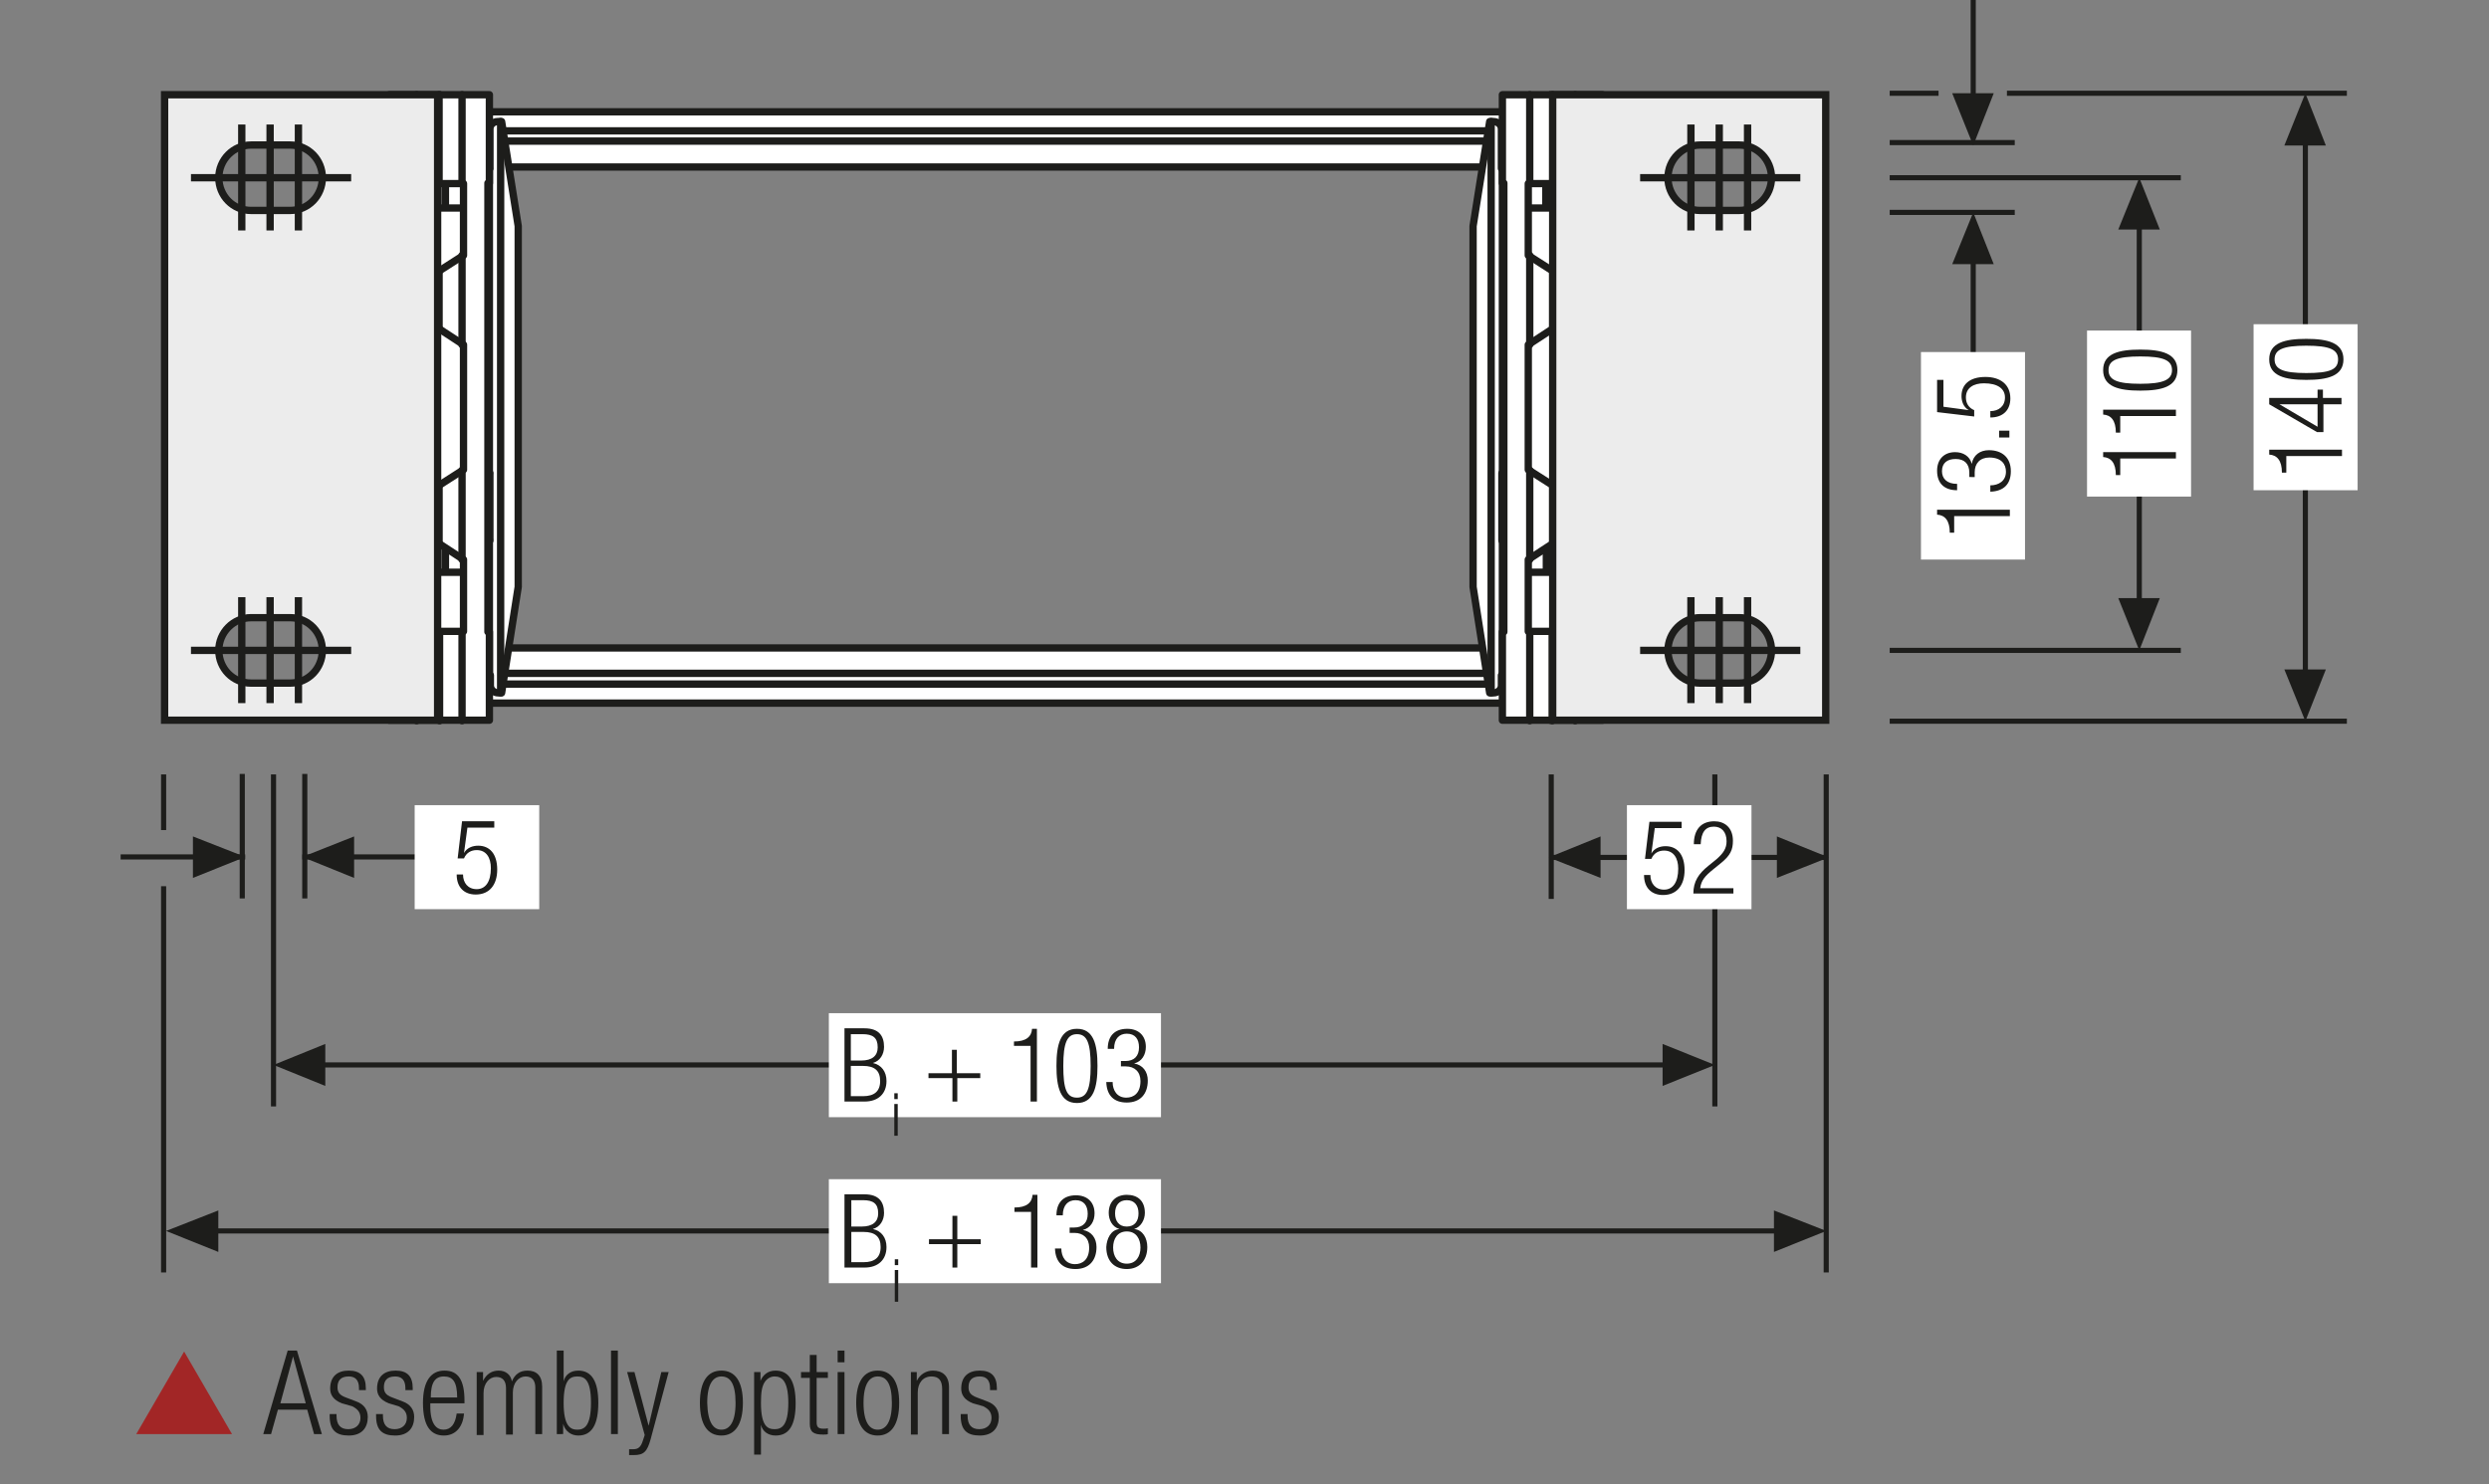 <?xml version="1.0" encoding="utf-8"?>
<svg xmlns="http://www.w3.org/2000/svg" xmlns:xlink="http://www.w3.org/1999/xlink" version="1.1" id="Ebene_1" x="0px" y="0px" width="509.6px" height="304px" viewBox="0 0 509.6 304" xml:space="preserve">
<rect x="0" y="0" width="509.6" height="304" fill="#808080" stroke="none"/>
<style type="text/css">
	.st0{fill:none;}
	.st1{fill:#FFFFFF;}
	.st2{fill:none;stroke:#1D1D1B;stroke-width:1.5;stroke-linecap:round;stroke-linejoin:round;}
	.st3{clip-path:url(#SVGID_2_);fill:#FFFFFF;}
	.st4{clip-path:url(#SVGID_2_);fill:none;stroke:#1D1D1B;stroke-width:1.5;stroke-linecap:round;stroke-linejoin:round;}
	.st5{clip-path:url(#SVGID_4_);fill:#FFFFFF;}
	.st6{clip-path:url(#SVGID_4_);fill:none;stroke:#1D1D1B;stroke-width:1.5;stroke-linecap:round;stroke-linejoin:round;}
	.st7{clip-path:url(#SVGID_6_);fill:#FFFFFF;}
	.st8{clip-path:url(#SVGID_6_);fill:none;stroke:#1D1D1B;stroke-width:1.5;stroke-linecap:round;stroke-linejoin:round;}
	.st9{clip-path:url(#SVGID_8_);fill:#FFFFFF;}
	.st10{clip-path:url(#SVGID_8_);fill:none;stroke:#1D1D1B;stroke-width:1.5;stroke-linecap:round;stroke-linejoin:round;}
	.st11{clip-path:url(#SVGID_10_);fill:#ECECEC;}
	.st12{clip-path:url(#SVGID_10_);fill:none;stroke:#1D1D1B;stroke-width:1.5;stroke-linecap:round;stroke-linejoin:round;}
	.st13{fill:none;stroke:#1D1D1B;stroke-width:1.05;}
	.st14{fill:#1D1D1B;}
	.st15{clip-path:url(#SVGID_12_);fill:#1D1D1B;}
	.st16{clip-path:url(#SVGID_14_);fill:#1D1D1B;}
	.st17{fill:none;stroke:#1D1D1B;stroke-width:1.05;stroke-dasharray:12.201,3.201,1.251,4.701;stroke-dashoffset:15;}
	.st18{fill:none;stroke:#1D1D1B;stroke-width:0.864;stroke-dasharray:11.157,2.157,0.207,2.157;stroke-dashoffset:13;}
	.st19{fill:#ECECEC;}
	.st20{fill:none;stroke:#1D1D1B;stroke-width:1.5;stroke-linecap:round;stroke-linejoin:round;stroke-miterlimit:10;}
	
		.st21{clip-path:url(#SVGID_16_);fill:none;stroke:#1D1D1B;stroke-width:1.5;stroke-linecap:round;stroke-linejoin:round;stroke-miterlimit:10;}
	.st22{fill:none;stroke:#1D1D1B;stroke-width:1.5;stroke-dasharray:10.839,1.839,0,1.839;stroke-dashoffset:12;}
	.st23{fill:none;stroke:#1D1D1B;stroke-width:1.5;stroke-dasharray:13.365,4.365,2.415,4.365;stroke-dashoffset:17;}
	.st24{fill:none;stroke:#1D1D1B;stroke-width:1.5;stroke-dasharray:11.805,2.805,0.855,4.305;stroke-dashoffset:14;}
	.st25{fill:none;stroke:#E6007E;stroke-width:1.5;}
	
		.st26{clip-path:url(#SVGID_18_);fill:none;stroke:#1D1D1B;stroke-width:1.05;stroke-dasharray:11.157,2.157,0.207,2.157;stroke-dashoffset:13;}
	.st27{fill:#2D4D96;}
	.st28{fill:none;stroke:#1D1D1B;stroke-width:1.5;}
	.st29{clip-path:url(#SVGID_20_);fill:#FFFFFF;}
	.st30{clip-path:url(#SVGID_20_);fill:none;stroke:#1D1D1B;stroke-width:1.5;stroke-linecap:round;stroke-linejoin:round;}
	.st31{clip-path:url(#SVGID_22_);fill:#FFFFFF;}
	.st32{clip-path:url(#SVGID_22_);fill:none;stroke:#1D1D1B;stroke-width:1.5;stroke-linecap:round;stroke-linejoin:round;}
	.st33{clip-path:url(#SVGID_24_);fill:#FFFFFF;}
	.st34{clip-path:url(#SVGID_24_);fill:none;stroke:#1D1D1B;stroke-width:1.5;stroke-linecap:round;stroke-linejoin:round;}
	.st35{clip-path:url(#SVGID_26_);fill:#FFFFFF;}
	.st36{clip-path:url(#SVGID_26_);fill:none;stroke:#1D1D1B;stroke-width:1.5;stroke-linecap:round;stroke-linejoin:round;}
	.st37{clip-path:url(#SVGID_28_);fill:#ECECEC;}
	.st38{clip-path:url(#SVGID_28_);fill:none;stroke:#1D1D1B;stroke-width:1.5;}
	.st39{clip-path:url(#SVGID_30_);fill:#ECECEC;}
	.st40{clip-path:url(#SVGID_30_);fill:none;stroke:#1D1D1B;stroke-width:1.5;}
	.st41{clip-path:url(#SVGID_30_);fill:none;stroke:#1D1D1B;stroke-width:0.75;}
	.st42{fill:none;stroke:#1D1D1B;stroke-width:0.75;}
	.st43{clip-path:url(#SVGID_32_);fill:#ECECEC;}
	.st44{clip-path:url(#SVGID_32_);fill:none;stroke:#1D1D1B;stroke-width:1.5;}
	.st45{clip-path:url(#SVGID_32_);fill:none;stroke:#1D1D1B;stroke-width:0.75;}
	.st46{fill:none;stroke:#1D1D1B;stroke-width:0.864;}
	.st47{fill:none;stroke:#1D1D1B;stroke-width:3;}
	.st48{clip-path:url(#SVGID_34_);fill:#1D1D1B;}
	.st49{clip-path:url(#SVGID_36_);fill:#1D1D1B;}
	.st50{clip-path:url(#SVGID_38_);fill:#1D1D1B;}
	.st51{clip-path:url(#SVGID_40_);fill:#1D1D1B;}
	.st52{clip-path:url(#SVGID_42_);fill:#1D1D1B;}
	.st53{clip-path:url(#SVGID_44_);fill:#1D1D1B;}
	.st54{clip-path:url(#SVGID_46_);fill:#1D1D1B;}
	.st55{clip-path:url(#SVGID_48_);fill:#1D1D1B;}
	.st56{clip-path:url(#SVGID_50_);fill:#1D1D1B;}
	.st57{clip-path:url(#SVGID_52_);fill:#1D1D1B;}
	.st58{clip-path:url(#SVGID_54_);fill:#1D1D1B;}
	.st59{clip-path:url(#SVGID_56_);fill:#1D1D1B;}
	.st60{clip-path:url(#SVGID_58_);fill:#1D1D1B;}
	.st61{clip-path:url(#SVGID_60_);fill:#1D1D1B;}
	.st62{clip-path:url(#SVGID_62_);fill:#1D1D1B;}
	.st63{clip-path:url(#SVGID_64_);fill:#1D1D1B;}
	.st64{clip-path:url(#SVGID_66_);fill:#1D1D1B;}
	.st65{clip-path:url(#SVGID_68_);fill:#1D1D1B;}
	.st66{clip-path:url(#SVGID_70_);fill:#ECECEC;}
	.st67{clip-path:url(#SVGID_70_);fill:none;stroke:#1D1D1B;stroke-width:1.5;stroke-linecap:round;stroke-linejoin:round;}
	.st68{clip-path:url(#SVGID_72_);fill:none;stroke:#1D1D1B;stroke-width:1.5;stroke-linecap:round;stroke-linejoin:round;}
	.st69{fill:none;stroke:#1D1D1B;stroke-width:1.5;stroke-linecap:round;stroke-linejoin:round;stroke-miterlimit:3.864;}
	.st70{fill:none;stroke:#1D1D1B;stroke-width:0.75;stroke-dasharray:13.47,4.47,2.52,4.47;stroke-dashoffset:17;}
	.st71{fill:none;stroke:#1D1D1B;stroke-width:0.75;stroke-dasharray:11.88,2.88,0.93,4.38;stroke-dashoffset:14;}
	.st72{fill:none;stroke:#1D1D1B;stroke-width:1.5;stroke-miterlimit:10;}
	.st73{clip-path:url(#SVGID_74_);fill:#1D1D1B;}
	.st74{clip-path:url(#SVGID_76_);fill:#1D1D1B;}
	.st75{clip-path:url(#SVGID_78_);fill:#1D1D1B;}
	.st76{clip-path:url(#SVGID_80_);fill:#1D1D1B;}
	.st77{clip-path:url(#SVGID_82_);fill:#1D1D1B;}
	.st78{clip-path:url(#SVGID_84_);fill:#1D1D1B;}
	.st79{clip-path:url(#SVGID_86_);fill:#1D1D1B;}
	.st80{clip-path:url(#SVGID_88_);fill:#1D1D1B;}
	.st81{clip-path:url(#SVGID_90_);fill:#1D1D1B;}
	.st82{clip-path:url(#SVGID_92_);fill:#1D1D1B;}
	.st83{clip-path:url(#SVGID_94_);fill:#1D1D1B;}
	.st84{clip-path:url(#SVGID_96_);fill:#1D1D1B;}
	.st85{clip-path:url(#SVGID_98_);fill:#FFFFFF;}
	.st86{clip-path:url(#SVGID_98_);fill:none;stroke:#1D1D1B;stroke-width:1.5;stroke-linecap:round;stroke-linejoin:round;}
	.st87{clip-path:url(#SVGID_100_);fill:#FFFFFF;}
	.st88{clip-path:url(#SVGID_100_);fill:none;stroke:#1D1D1B;stroke-width:1.5;stroke-linecap:round;stroke-linejoin:round;}
	.st89{clip-path:url(#SVGID_102_);fill:#FFFFFF;}
	.st90{clip-path:url(#SVGID_102_);fill:none;stroke:#1D1D1B;stroke-width:1.5;stroke-linecap:round;stroke-linejoin:round;}
	.st91{clip-path:url(#SVGID_104_);fill:#FFFFFF;}
	.st92{clip-path:url(#SVGID_104_);fill:none;stroke:#1D1D1B;stroke-width:1.5;stroke-linecap:round;stroke-linejoin:round;}
	.st93{clip-path:url(#SVGID_106_);fill:#ECECEC;}
	.st94{clip-path:url(#SVGID_106_);fill:none;stroke:#1D1D1B;stroke-width:1.5;}
	.st95{clip-path:url(#SVGID_108_);fill:#ECECEC;}
	.st96{clip-path:url(#SVGID_108_);fill:none;stroke:#1D1D1B;stroke-width:1.5;}
	.st97{clip-path:url(#SVGID_108_);fill:none;stroke:#1D1D1B;stroke-width:0.75;}
	.st98{clip-path:url(#SVGID_110_);fill:#ECECEC;}
	.st99{clip-path:url(#SVGID_110_);fill:none;stroke:#1D1D1B;stroke-width:1.5;}
	.st100{clip-path:url(#SVGID_110_);fill:none;stroke:#1D1D1B;stroke-width:0.75;}
	.st101{clip-path:url(#SVGID_112_);fill:#1D1D1B;}
	.st102{clip-path:url(#SVGID_114_);fill:#1D1D1B;}
	.st103{clip-path:url(#SVGID_116_);fill:#1D1D1B;}
	.st104{clip-path:url(#SVGID_118_);fill:#1D1D1B;}
	.st105{clip-path:url(#SVGID_120_);fill:#1D1D1B;}
	.st106{clip-path:url(#SVGID_122_);fill:#1D1D1B;}
	.st107{clip-path:url(#SVGID_124_);fill:#1D1D1B;}
	.st108{clip-path:url(#SVGID_126_);fill:#1D1D1B;}
	.st109{clip-path:url(#SVGID_128_);fill:#1D1D1B;}
	.st110{clip-path:url(#SVGID_130_);fill:#1D1D1B;}
	.st111{clip-path:url(#SVGID_132_);fill:#1D1D1B;}
	.st112{clip-path:url(#SVGID_134_);fill:#1D1D1B;}
	.st113{clip-path:url(#SVGID_136_);fill:#1D1D1B;}
	.st114{clip-path:url(#SVGID_138_);fill:#1D1D1B;}
	.st115{clip-path:url(#SVGID_140_);fill:#ECECEC;}
	.st116{clip-path:url(#SVGID_140_);fill:none;stroke:#1D1D1B;stroke-width:1.5;stroke-linecap:round;stroke-linejoin:round;}
	.st117{clip-path:url(#SVGID_142_);fill:none;stroke:#1D1D1B;stroke-width:1.5;stroke-linecap:round;stroke-linejoin:round;}
	.st118{clip-path:url(#SVGID_144_);fill:#1D1D1B;}
	.st119{clip-path:url(#SVGID_146_);fill:#1D1D1B;}
	.st120{clip-path:url(#SVGID_148_);fill:#1D1D1B;}
	.st121{clip-path:url(#SVGID_150_);fill:#1D1D1B;}
	.st122{clip-path:url(#SVGID_152_);fill:#1D1D1B;}
	.st123{clip-path:url(#SVGID_154_);fill:#1D1D1B;}
	.st124{clip-path:url(#SVGID_156_);fill:#1D1D1B;}
	.st125{clip-path:url(#SVGID_158_);fill:#1D1D1B;}
	.st126{clip-path:url(#SVGID_160_);fill:#1D1D1B;}
	.st127{clip-path:url(#SVGID_162_);fill:#1D1D1B;}
	.st128{clip-path:url(#SVGID_164_);fill:#1D1D1B;}
	.st129{clip-path:url(#SVGID_166_);fill:#1D1D1B;}
	.st130{clip-path:url(#SVGID_168_);fill:#1D1D1B;}
	.st131{clip-path:url(#SVGID_170_);fill:#1D1D1B;}
	.st132{clip-path:url(#SVGID_172_);fill:#1D1D1B;}
	.st133{clip-path:url(#SVGID_174_);fill:#1D1D1B;}
	.st134{clip-path:url(#SVGID_176_);fill:#1D1D1B;}
	.st135{clip-path:url(#SVGID_178_);fill:#1D1D1B;}
	.st136{clip-path:url(#SVGID_180_);fill:none;stroke:#1D1D1B;stroke-width:1.5;}
	.st137{clip-path:url(#SVGID_180_);fill:#ECECEC;}
	.st138{clip-path:url(#SVGID_182_);fill:#ECECEC;}
	.st139{clip-path:url(#SVGID_182_);fill:none;stroke:#1D1D1B;stroke-width:1.5;}
	.st140{clip-path:url(#SVGID_184_);fill:#ECECEC;}
	.st141{clip-path:url(#SVGID_184_);fill:none;stroke:#1D1D1B;stroke-width:1.5;}
	.st142{fill:none;stroke:#1D1D1B;stroke-width:1.572;stroke-linecap:round;stroke-linejoin:round;stroke-dasharray:0,4.704;}
	.st143{fill:none;stroke:#1D1D1B;stroke-width:1.572;stroke-linecap:round;stroke-linejoin:round;}
	.st144{fill:none;stroke:#9C9B9B;stroke-width:1.572;stroke-linecap:round;stroke-linejoin:round;stroke-dasharray:0,4.704;}
	.st145{fill:none;stroke:#9C9B9B;stroke-width:1.572;stroke-linecap:round;stroke-linejoin:round;}
	.st146{fill:none;stroke:#9C9B9B;stroke-width:1.5;stroke-linecap:round;stroke-linejoin:round;stroke-dasharray:0,4.497;}
	.st147{fill:none;stroke:#9C9B9B;stroke-width:1.5;stroke-linecap:round;stroke-linejoin:round;}
	.st148{fill:none;stroke:#1D1D1B;stroke-width:1.5;stroke-linecap:round;stroke-linejoin:round;stroke-dasharray:0,4.497;}
	.st149{fill:none;stroke:#1D1D1B;stroke-width:1.572;}
	.st150{fill:none;stroke:#A22626;stroke-width:6.174;}
	.st151{fill:none;stroke:#1D1D1B;stroke-width:1.572;stroke-linecap:round;stroke-linejoin:round;stroke-dasharray:0,5.166;}
	.st152{clip-path:url(#SVGID_186_);fill:none;stroke:#1D1D1B;stroke-width:1.05;}
	.st153{clip-path:url(#SVGID_188_);fill:#ECECEC;}
	.st154{clip-path:url(#SVGID_188_);fill:none;stroke:#1D1D1B;stroke-width:1.05;}
	
		.st155{clip-path:url(#SVGID_188_);fill:none;stroke:#1D1D1B;stroke-width:1.05;stroke-linejoin:round;stroke-dasharray:16.749,1.749,1.749,1.749;stroke-dashoffset:18;}
	
		.st156{clip-path:url(#SVGID_188_);fill:none;stroke:#1D1D1B;stroke-width:1.05;stroke-linejoin:round;stroke-dasharray:20.922,5.922,5.922,5.922;stroke-dashoffset:26;}
	
		.st157{clip-path:url(#SVGID_188_);fill:none;stroke:#1D1D1B;stroke-width:1.05;stroke-linejoin:round;stroke-dasharray:17.937,2.937,2.937,2.937;stroke-dashoffset:20;}
	
		.st158{clip-path:url(#SVGID_188_);fill:none;stroke:#1D1D1B;stroke-width:1.05;stroke-linejoin:round;stroke-dasharray:18.936,3.936,3.936,3.936;stroke-dashoffset:22;}
	
		.st159{clip-path:url(#SVGID_188_);fill:none;stroke:#1D1D1B;stroke-width:1.05;stroke-linejoin:round;stroke-dasharray:17.46,2.46,2.46,2.46;stroke-dashoffset:19;}
	
		.st160{clip-path:url(#SVGID_188_);fill:none;stroke:#1D1D1B;stroke-width:1.05;stroke-linejoin:round;stroke-dasharray:18.411,3.411,3.411,3.411;stroke-dashoffset:21;}
	.st161{clip-path:url(#SVGID_188_);fill:none;stroke:#1D1D1B;stroke-width:1.05;stroke-linejoin:round;}
	
		.st162{clip-path:url(#SVGID_188_);fill:none;stroke:#1D1D1B;stroke-width:1.05;stroke-linejoin:round;stroke-dasharray:18.111,3.111,3.111,3.111;stroke-dashoffset:21;}
	
		.st163{clip-path:url(#SVGID_188_);fill:none;stroke:#1D1D1B;stroke-width:1.05;stroke-linejoin:round;stroke-dasharray:20.835,5.835,5.835,5.835;stroke-dashoffset:26;}
	
		.st164{clip-path:url(#SVGID_188_);fill:none;stroke:#1D1D1B;stroke-width:1.05;stroke-linejoin:round;stroke-dasharray:20.907,5.907,5.907,5.907;stroke-dashoffset:26;}
	
		.st165{clip-path:url(#SVGID_188_);fill:none;stroke:#1D1D1B;stroke-width:1.05;stroke-linejoin:round;stroke-dasharray:18.048,3.048,3.048,3.048;stroke-dashoffset:21;}
	
		.st166{clip-path:url(#SVGID_188_);fill:none;stroke:#1D1D1B;stroke-width:1.05;stroke-linejoin:round;stroke-dasharray:19.461,4.461,4.461,4.461;stroke-dashoffset:23;}
	
		.st167{clip-path:url(#SVGID_188_);fill:none;stroke:#1D1D1B;stroke-width:1.05;stroke-linejoin:round;stroke-dasharray:17.259,2.259,2.259,2.259;stroke-dashoffset:19;}
	.st168{fill:none;stroke:#1D1D1B;stroke-width:1.05;stroke-linejoin:round;}
	.st169{clip-path:url(#SVGID_190_);}
	.st170{clip-path:url(#SVGID_192_);fill:none;stroke:#1D1D1B;stroke-width:1.05;stroke-dasharray:4.266,4.266;}
	.st171{clip-path:url(#SVGID_192_);fill:none;stroke:#1D1D1B;stroke-width:1.05;}
	.st172{clip-path:url(#SVGID_192_);fill:#ECECEC;}
	.st173{clip-path:url(#SVGID_194_);fill:none;stroke:#1D1D1B;stroke-width:1.05;}
	
		.st174{clip-path:url(#SVGID_196_);fill:none;stroke:#1D1D1B;stroke-width:1.05;stroke-linejoin:round;stroke-dasharray:17.712,2.712,2.712,2.712;stroke-dashoffset:20;}
	
		.st175{clip-path:url(#SVGID_196_);fill:none;stroke:#1D1D1B;stroke-width:1.05;stroke-linejoin:round;stroke-dasharray:20.835,5.835,5.835,5.835;stroke-dashoffset:26;}
	
		.st176{clip-path:url(#SVGID_196_);fill:none;stroke:#1D1D1B;stroke-width:1.05;stroke-linejoin:round;stroke-dasharray:20.907,5.907,5.907,5.907;stroke-dashoffset:26;}
	
		.st177{clip-path:url(#SVGID_196_);fill:none;stroke:#1D1D1B;stroke-width:1.05;stroke-linejoin:round;stroke-dasharray:17.427,2.427,2.427,2.427;stroke-dashoffset:19;}
	.st178{clip-path:url(#SVGID_196_);fill:none;stroke:#1D1D1B;stroke-width:1.05;stroke-linejoin:round;}
	
		.st179{clip-path:url(#SVGID_196_);fill:none;stroke:#1D1D1B;stroke-width:1.05;stroke-linejoin:round;stroke-dasharray:19.893,4.893,4.893,4.893;stroke-dashoffset:24;}
	
		.st180{clip-path:url(#SVGID_196_);fill:none;stroke:#1D1D1B;stroke-width:1.05;stroke-linejoin:round;stroke-dasharray:18.048,3.048,3.048,3.048;stroke-dashoffset:21;}
	.st181{clip-path:url(#SVGID_198_);}
	.st182{clip-path:url(#SVGID_200_);fill:none;stroke:#1D1D1B;stroke-width:1.5;stroke-linecap:round;stroke-linejoin:round;}
	.st183{clip-path:url(#SVGID_202_);fill:#FFFFFF;}
	.st184{clip-path:url(#SVGID_202_);fill:none;stroke:#1D1D1B;stroke-width:1.5;stroke-linecap:round;stroke-linejoin:round;}
	.st185{clip-path:url(#SVGID_204_);fill:#FFFFFF;}
	.st186{clip-path:url(#SVGID_204_);fill:none;stroke:#1D1D1B;stroke-width:1.5;stroke-linecap:round;stroke-linejoin:round;}
	.st187{clip-path:url(#SVGID_206_);fill:#FFFFFF;}
	.st188{clip-path:url(#SVGID_206_);fill:none;stroke:#1D1D1B;stroke-width:1.5;stroke-linecap:round;stroke-linejoin:round;}
	.st189{clip-path:url(#SVGID_208_);fill:#FFFFFF;}
	.st190{clip-path:url(#SVGID_208_);fill:none;stroke:#1D1D1B;stroke-width:1.5;stroke-linecap:round;stroke-linejoin:round;}
	.st191{clip-path:url(#SVGID_210_);fill:#ECECEC;}
	.st192{clip-path:url(#SVGID_210_);fill:none;stroke:#1D1D1B;stroke-width:1.5;stroke-linecap:round;stroke-linejoin:round;}
	.st193{clip-path:url(#SVGID_212_);fill:#ECECEC;}
	.st194{clip-path:url(#SVGID_212_);fill:none;stroke:#1D1D1B;stroke-width:1.5;stroke-linecap:round;stroke-linejoin:round;}
	.st195{fill:none;stroke:#1D1D1B;stroke-width:1.05;stroke-dasharray:12.105,3.105,1.155,3.105;stroke-dashoffset:15;}
	.st196{fill:none;stroke:#1D1D1B;stroke-width:1.05;stroke-dasharray:11.424,2.424,0.474,2.424;stroke-dashoffset:13;}
	.st197{fill:#A22626;}
	.st198{clip-path:url(#SVGID_214_);fill:#FFFFFF;}
	.st199{clip-path:url(#SVGID_214_);fill:none;stroke:#1D1D1B;stroke-width:1.5;stroke-miterlimit:10;}
	.st200{clip-path:url(#SVGID_216_);fill:#FFFFFF;}
	.st201{clip-path:url(#SVGID_216_);fill:none;stroke:#1D1D1B;stroke-width:1.5;stroke-miterlimit:10;}
	.st202{clip-path:url(#SVGID_218_);fill:#FFFFFF;}
	.st203{clip-path:url(#SVGID_218_);fill:none;stroke:#1D1D1B;stroke-width:1.5;stroke-miterlimit:10;}
	.st204{clip-path:url(#SVGID_220_);fill:#FFFFFF;}
	.st205{clip-path:url(#SVGID_220_);fill:none;stroke:#1D1D1B;stroke-width:1.5;stroke-miterlimit:10;}
	.st206{clip-path:url(#SVGID_222_);fill:#FFFFFF;}
	.st207{clip-path:url(#SVGID_222_);fill:none;stroke:#1D1D1B;stroke-width:1.5;stroke-miterlimit:10;}
	
		.st208{clip-path:url(#SVGID_222_);fill:none;stroke:#1D1D1B;stroke-width:1.05;stroke-dasharray:12.567,3.567,1.617,3.567;stroke-dashoffset:16;}
	.st209{fill:none;stroke:#1D1D1B;stroke-width:1.05;stroke-dasharray:12.567,3.567,1.617,3.567;stroke-dashoffset:16;}
	
		.st210{clip-path:url(#SVGID_224_);fill:none;stroke:#1D1D1B;stroke-width:1.5;stroke-linecap:round;stroke-linejoin:round;stroke-dasharray:0,4.5;}
	.st211{clip-path:url(#SVGID_224_);fill:none;stroke:#1D1D1B;stroke-width:1.5;stroke-linecap:round;stroke-linejoin:round;}
	.st212{clip-path:url(#SVGID_226_);fill:#FFFFFF;}
	.st213{clip-path:url(#SVGID_226_);fill:none;stroke:#1D1D1B;stroke-width:1.5;stroke-miterlimit:10;}
	.st214{fill:none;stroke:#1D1D1B;stroke-width:1.5;stroke-miterlimit:10;stroke-dasharray:8.823,4.323;}
	.st215{fill:none;stroke:#1D1D1B;stroke-width:1.5;stroke-miterlimit:10;stroke-dasharray:8.658,4.158;}
	.st216{fill:none;stroke:#1D1D1B;stroke-width:1.5;stroke-miterlimit:10;stroke-dasharray:9.171,4.671;}
	.st217{fill:none;stroke:#1D1D1B;stroke-width:1.5;stroke-miterlimit:10;stroke-dasharray:8.628,4.128;}
	.st218{fill:none;stroke:#1D1D1B;stroke-width:1.5;stroke-miterlimit:10;stroke-dasharray:8.907,4.407;}
	.st219{fill:#CD8E80;}
	.st220{clip-path:url(#SVGID_228_);fill:#FFFFFF;}
	.st221{clip-path:url(#SVGID_228_);fill:none;stroke:#1D1D1B;stroke-width:1.5;stroke-miterlimit:10;}
	.st222{clip-path:url(#SVGID_228_);fill:none;stroke:#1D1D1B;stroke-width:1.5;stroke-linecap:round;stroke-linejoin:round;}
	.st223{fill:none;stroke:#1D1D1B;stroke-width:1.5;stroke-dasharray:8.979,3.228,8.979,3.228;stroke-dashoffset:12;}
	.st224{fill:none;stroke:#1D1D1B;stroke-width:1.05;stroke-dasharray:8.808,4.491,1.617,4.491;stroke-dashoffset:13;}
	.st225{fill:none;stroke:#1D1D1B;stroke-width:1.05;stroke-dasharray:8.829,4.515,1.638,4.515;stroke-dashoffset:13;}
	.st226{fill:none;stroke:#1D1D1B;stroke-width:1.05;stroke-dasharray:8.748,4.434,1.557,4.434;stroke-dashoffset:13;}
	.st227{fill:none;stroke:#1D1D1B;stroke-width:1.5;stroke-dasharray:8.337,4.023,1.146,4.023;stroke-dashoffset:12;}
	.st228{fill:none;stroke:#1D1D1B;stroke-width:1.5;stroke-dasharray:8.292,3.978,1.101,3.978;stroke-dashoffset:12;}
	.st229{fill:none;stroke:#1D1D1B;stroke-width:1.5;stroke-dasharray:6.051,1.737,0,1.737;stroke-dashoffset:7;}
	.st230{clip-path:url(#SVGID_230_);fill:none;stroke:#1D1D1B;stroke-width:1.05;}
	
		.st231{clip-path:url(#SVGID_232_);fill:none;stroke:#1D1D1B;stroke-width:1.05;stroke-dasharray:12.372,3.372,1.422,4.872;stroke-dashoffset:15;}
	.st232{fill:none;stroke:#A22626;stroke-width:1.05;}
	.st233{clip-path:url(#SVGID_234_);fill:#1D1D1B;}
	.st234{clip-path:url(#SVGID_236_);fill:#FFFFFF;}
	.st235{clip-path:url(#SVGID_236_);fill:none;stroke:#1D1D1B;stroke-width:1.5;stroke-miterlimit:10;}
	.st236{clip-path:url(#SVGID_236_);fill:none;stroke:#1D1D1B;stroke-width:1.5;}
	.st237{clip-path:url(#SVGID_238_);fill:#FFFFFF;}
	.st238{clip-path:url(#SVGID_238_);fill:none;stroke:#1D1D1B;stroke-width:1.5;stroke-miterlimit:10;}
	.st239{clip-path:url(#SVGID_238_);fill:none;stroke:#1D1D1B;stroke-width:1.5;}
	
		.st240{clip-path:url(#SVGID_240_);fill:none;stroke:#1D1D1B;stroke-width:1.5;stroke-dasharray:8.157,2.931,8.157,2.931;stroke-dashoffset:11;}
	
		.st241{clip-path:url(#SVGID_240_);fill:none;stroke:#1D1D1B;stroke-width:1.5;stroke-dasharray:7.59,2.364,7.59,2.364;stroke-dashoffset:9;}
	.st242{clip-path:url(#SVGID_240_);fill:none;stroke:#1D1D1B;stroke-width:1.5;}
	
		.st243{clip-path:url(#SVGID_240_);fill:none;stroke:#1D1D1B;stroke-width:1.5;stroke-dasharray:5.82,0.594,5.82,0.594;stroke-dashoffset:6;}
	.st244{clip-path:url(#SVGID_242_);fill:#FFFFFF;}
	.st245{clip-path:url(#SVGID_242_);fill:none;stroke:#1D1D1B;stroke-width:1.5;stroke-miterlimit:10;}
	.st246{clip-path:url(#SVGID_242_);fill:none;stroke:#1D1D1B;stroke-width:1.5;}
	.st247{clip-path:url(#SVGID_244_);fill:#FFFFFF;}
	.st248{clip-path:url(#SVGID_244_);fill:none;stroke:#1D1D1B;stroke-width:1.5;stroke-miterlimit:10;}
	.st249{clip-path:url(#SVGID_244_);fill:none;stroke:#1D1D1B;stroke-width:1.5;}
	
		.st250{clip-path:url(#SVGID_246_);fill:none;stroke:#1D1D1B;stroke-width:1.5;stroke-dasharray:8.271,3.045,8.271,3.045;stroke-dashoffset:11;}
	
		.st251{clip-path:url(#SVGID_246_);fill:none;stroke:#1D1D1B;stroke-width:1.5;stroke-dasharray:7.59,2.364,7.59,2.364;stroke-dashoffset:9;}
	.st252{clip-path:url(#SVGID_246_);fill:none;stroke:#1D1D1B;stroke-width:1.5;}
	
		.st253{clip-path:url(#SVGID_246_);fill:none;stroke:#1D1D1B;stroke-width:1.5;stroke-dasharray:5.853,0.627,5.853,0.627;stroke-dashoffset:6;}
	.st254{fill:none;stroke:#1D1D1B;stroke-width:1.5;stroke-dasharray:11.949,2.949,0.999,4.449;stroke-dashoffset:14;}
	.st255{clip-path:url(#SVGID_248_);fill:#FFFFFF;}
	.st256{clip-path:url(#SVGID_248_);fill:none;stroke:#1D1D1B;stroke-width:1.5;stroke-linecap:round;stroke-linejoin:round;}
	.st257{clip-path:url(#SVGID_250_);fill:#FFFFFF;}
	.st258{clip-path:url(#SVGID_250_);fill:none;stroke:#1D1D1B;stroke-width:1.5;stroke-linecap:round;stroke-linejoin:round;}
	.st259{clip-path:url(#SVGID_252_);fill:#FFFFFF;}
	.st260{clip-path:url(#SVGID_252_);fill:none;stroke:#1D1D1B;stroke-width:1.5;stroke-linecap:round;stroke-linejoin:round;}
	.st261{clip-path:url(#SVGID_254_);fill:#FFFFFF;}
	.st262{clip-path:url(#SVGID_254_);fill:none;stroke:#1D1D1B;stroke-width:1.5;stroke-linecap:round;stroke-linejoin:round;}
	.st263{fill:none;stroke:#1D1D1B;stroke-width:1.5;stroke-linejoin:round;stroke-miterlimit:10;}
	.st264{clip-path:url(#SVGID_256_);fill:#FFFFFF;}
	.st265{clip-path:url(#SVGID_256_);fill:none;stroke:#1D1D1B;stroke-width:1.5;stroke-linecap:round;stroke-linejoin:round;}
	.st266{clip-path:url(#SVGID_258_);fill:#FFFFFF;}
	.st267{clip-path:url(#SVGID_258_);fill:none;stroke:#1D1D1B;stroke-width:1.5;stroke-linecap:round;stroke-linejoin:round;}
	.st268{clip-path:url(#SVGID_260_);fill:#FFFFFF;}
	.st269{clip-path:url(#SVGID_260_);fill:none;stroke:#1D1D1B;stroke-width:1.5;stroke-linecap:round;stroke-linejoin:round;}
	.st270{clip-path:url(#SVGID_262_);fill:#FFFFFF;}
	.st271{clip-path:url(#SVGID_262_);fill:none;stroke:#1D1D1B;stroke-width:1.5;stroke-linecap:round;stroke-linejoin:round;}
	.st272{fill:none;stroke:#1D1D1B;stroke-width:1.05;stroke-dasharray:7.728,3.807,1.194,3.807;stroke-dashoffset:11;}
	.st273{fill:none;stroke:#1D1D1B;stroke-width:1.05;stroke-dasharray:7.479,3.558,0.948,3.558;stroke-dashoffset:11;}
	.st274{fill:none;stroke:#1D1D1B;stroke-width:1.05;stroke-dasharray:7.413,3.492,0.879,3.492;stroke-dashoffset:10;}
	.st275{fill:none;stroke:#1D1D1B;stroke-width:1.5;stroke-miterlimit:10;stroke-dasharray:8.916,4.416;}
	.st276{clip-path:url(#SVGID_264_);fill:#FFFFFF;}
	.st277{clip-path:url(#SVGID_264_);fill:none;stroke:#1D1D1B;stroke-width:1.5;stroke-miterlimit:10;}
	.st278{clip-path:url(#SVGID_266_);fill:#FFFFFF;}
	.st279{clip-path:url(#SVGID_266_);fill:none;stroke:#1D1D1B;stroke-width:1.5;stroke-miterlimit:10;}
	.st280{clip-path:url(#SVGID_266_);fill:none;stroke:#1D1D1B;stroke-width:1.5;stroke-linecap:round;stroke-linejoin:round;}
	
		.st281{clip-path:url(#SVGID_266_);fill:none;stroke:#1D1D1B;stroke-width:1.05;stroke-dasharray:8.808,4.491,1.617,4.491;stroke-dashoffset:13;}
	
		.st282{clip-path:url(#SVGID_266_);fill:none;stroke:#1D1D1B;stroke-width:1.05;stroke-dasharray:8.829,4.515,1.638,4.515;stroke-dashoffset:13;}
	.st283{fill:none;stroke:#1D1D1B;stroke-width:1.05;stroke-dasharray:8.337,4.023,1.146,4.023;stroke-dashoffset:12;}
	.st284{fill:none;stroke:#1D1D1B;stroke-width:1.05;stroke-dasharray:8.292,3.978,1.101,3.978;stroke-dashoffset:12;}
	.st285{clip-path:url(#SVGID_268_);fill:none;stroke:#1D1D1B;stroke-width:1.05;}
	.st286{clip-path:url(#SVGID_270_);fill:#FFFFFF;}
	.st287{clip-path:url(#SVGID_270_);fill:none;stroke:#1D1D1B;stroke-width:1.5;stroke-linecap:round;stroke-linejoin:round;}
	.st288{clip-path:url(#SVGID_272_);fill:#FFFFFF;}
	.st289{clip-path:url(#SVGID_272_);fill:none;stroke:#1D1D1B;stroke-width:1.5;stroke-linecap:round;stroke-linejoin:round;}
	.st290{clip-path:url(#SVGID_274_);fill:#FFFFFF;}
	.st291{clip-path:url(#SVGID_274_);fill:none;stroke:#1D1D1B;stroke-width:1.5;stroke-linecap:round;stroke-linejoin:round;}
	.st292{clip-path:url(#SVGID_276_);fill:#FFFFFF;}
	.st293{clip-path:url(#SVGID_276_);fill:none;stroke:#1D1D1B;stroke-width:1.5;stroke-linecap:round;stroke-linejoin:round;}
	.st294{clip-path:url(#SVGID_278_);fill:#ECECEC;}
	.st295{clip-path:url(#SVGID_278_);fill:none;stroke:#1D1D1B;stroke-width:1.5;stroke-miterlimit:10;}
	.st296{clip-path:url(#SVGID_280_);fill:#ECECEC;}
	.st297{clip-path:url(#SVGID_280_);fill:none;stroke:#1D1D1B;stroke-width:1.05;stroke-dasharray:3.102,2.052;}
	.st298{clip-path:url(#SVGID_280_);fill:none;stroke:#1D1D1B;stroke-width:1.05;stroke-dasharray:3.186,2.136;}
	.st299{clip-path:url(#SVGID_280_);fill:none;stroke:#1D1D1B;stroke-width:1.05;stroke-dasharray:3.234,2.184;}
	.st300{clip-path:url(#SVGID_280_);fill:none;stroke:#1D1D1B;stroke-width:1.05;}
	.st301{clip-path:url(#SVGID_280_);fill:#CFCFCF;}
	.st302{clip-path:url(#SVGID_280_);fill:#FFFFFF;}
	
		.st303{clip-path:url(#SVGID_280_);fill:none;stroke:#1D1D1B;stroke-width:1.05;stroke-linejoin:round;stroke-dasharray:16.416,1.416,1.416,1.416;stroke-dashoffset:17;}
	
		.st304{clip-path:url(#SVGID_280_);fill:none;stroke:#1D1D1B;stroke-width:1.05;stroke-linejoin:round;stroke-dasharray:17.226,2.226,2.226,2.226;stroke-dashoffset:19;}
	
		.st305{clip-path:url(#SVGID_280_);fill:none;stroke:#1D1D1B;stroke-width:1.05;stroke-linejoin:round;stroke-dasharray:17.304,2.304,2.304,2.304;stroke-dashoffset:19;}
	
		.st306{clip-path:url(#SVGID_280_);fill:none;stroke:#1D1D1B;stroke-width:1.05;stroke-linejoin:round;stroke-dasharray:17.94,2.94,2.94,2.94;stroke-dashoffset:20;}
	.st307{clip-path:url(#SVGID_280_);fill:none;stroke:#1D1D1B;stroke-width:1.05;stroke-linejoin:round;}
	.st308{fill:none;stroke:#A22626;stroke-width:1.8;}
	.st309{clip-path:url(#SVGID_282_);fill:#CFCFCF;}
	.st310{clip-path:url(#SVGID_282_);fill:none;stroke:#1D1D1B;stroke-width:1.05;}
	.st311{clip-path:url(#SVGID_284_);fill:#CFCFCF;}
	.st312{clip-path:url(#SVGID_284_);fill:none;stroke:#1D1D1B;stroke-width:1.05;}
</style>
<g>
	<line class="st13" x1="351.1" y1="158.6" x2="351.1" y2="226.6"></line>
	<line class="st13" x1="410.9" y1="19.1" x2="480.5" y2="19.1"></line>
	<line class="st13" x1="386.9" y1="19.1" x2="396.9" y2="19.1"></line>
	<line class="st13" x1="373.9" y1="158.6" x2="373.9" y2="260.6"></line>
	<line class="st13" x1="386.9" y1="133.2" x2="446.5" y2="133.2"></line>
	<line class="st13" x1="386.9" y1="36.4" x2="446.5" y2="36.4"></line>
	<line class="st13" x1="62.4" y1="158.5" x2="62.4" y2="184"></line>
	<line class="st13" x1="386.9" y1="29.2" x2="412.5" y2="29.2"></line>
	<line class="st13" x1="49.6" y1="158.5" x2="49.6" y2="184"></line>
	<line class="st13" x1="386.9" y1="43.5" x2="412.5" y2="43.5"></line>
	<line class="st13" x1="317.6" y1="158.6" x2="317.6" y2="184.1"></line>
	<line class="st13" x1="56" y1="158.6" x2="56" y2="226.6"></line>
	<line class="st13" x1="386.9" y1="147.7" x2="480.5" y2="147.7"></line>
	<line class="st13" x1="33.5" y1="158.6" x2="33.5" y2="170"></line>
	<line class="st13" x1="33.5" y1="181.5" x2="33.5" y2="260.6"></line>
	<line class="st13" x1="438" y1="129.4" x2="438" y2="40.1"></line>
	<line class="st13" x1="61.9" y1="175.5" x2="87.4" y2="175.5"></line>
	<g>
		<defs>
			<rect id="SVGID_267_" width="509.6" height="304"></rect>
		</defs>
		<clipPath id="SVGID_2_">
			<use xlink:href="#SVGID_267_" style="overflow:visible;"></use>
		</clipPath>
		<line style="clip-path:url(#SVGID_2_);fill:none;stroke:#1D1D1B;stroke-width:1.05;" x1="404" y1="25.5" x2="404" y2="0"></line>
	</g>
	<line class="st13" x1="50.2" y1="175.5" x2="24.7" y2="175.5"></line>
	<line class="st13" x1="404" y1="47.2" x2="404" y2="72.7"></line>
	<line class="st13" x1="317.8" y1="175.6" x2="373.9" y2="175.6"></line>
	<line class="st13" x1="58.2" y1="218.1" x2="348.6" y2="218.1"></line>
	<line class="st13" x1="472" y1="145.1" x2="472" y2="21.8"></line>
	<line class="st13" x1="38.9" y1="252.1" x2="368.6" y2="252.1"></line>
	<polygon class="st14" points="438,133.2 433.7,122.5 442.2,122.5  "></polygon>
	<polygon class="st14" points="61.9,175.5 72.5,171.3 72.5,179.8  "></polygon>
	<polygon class="st14" points="404,29.8 399.7,19.1 408.2,19.1  "></polygon>
	<polygon class="st14" points="317.1,175.6 327.7,171.3 327.7,179.8  "></polygon>
	<polygon class="st14" points="50.2,175.5 39.5,171.3 39.5,179.8  "></polygon>
	<polygon class="st14" points="404,43.5 399.7,54.1 408.2,54.1  "></polygon>
	<polygon class="st14" points="374.4,175.6 363.8,171.3 363.8,179.8  "></polygon>
	<polygon class="st14" points="56,218.1 66.6,213.8 66.6,222.4  "></polygon>
	<polygon class="st14" points="472,147.7 467.7,137.1 476.2,137.1  "></polygon>
	<polygon class="st14" points="34,252.1 44.7,247.9 44.7,256.4  "></polygon>
	<polygon class="st14" points="438,36.4 433.7,47 442.2,47  "></polygon>
	<polygon class="st14" points="351.1,218.1 340.4,213.8 340.4,222.4  "></polygon>
	<polygon class="st14" points="472,19.1 467.7,29.8 476.2,29.8  "></polygon>
	<polygon class="st14" points="373.9,252.1 363.2,247.9 363.2,256.4  "></polygon>
	<rect x="99.3" y="132.7" class="st1" width="209.6" height="11.3"></rect>
	<rect x="99.3" y="132.7" class="st2" width="209.6" height="11.3"></rect>
	<line class="st2" x1="99.3" y1="140.1" x2="308.9" y2="140.1"></line>
	<line class="st2" x1="308.9" y1="137.9" x2="99.3" y2="137.9"></line>
	<rect x="99.3" y="22.9" class="st1" width="209.6" height="11.3"></rect>
	<rect x="99.3" y="22.9" class="st2" width="209.6" height="11.3"></rect>
	<line class="st2" x1="99.3" y1="26.8" x2="308.9" y2="26.8"></line>
	<line class="st2" x1="308.9" y1="28.9" x2="99.3" y2="28.9"></line>
	<g>
		<defs>
			<rect id="SVGID_269_" width="509.6" height="304"></rect>
		</defs>
		<clipPath id="SVGID_4_">
			<use xlink:href="#SVGID_269_" style="overflow:visible;"></use>
		</clipPath>
		<path class="st5" d="M315.9,96.9c0.3,0,0.6-0.2,0.6-0.5V35c0-0.3-0.2-0.5-0.6-0.5h-8.5v-8.1c0-0.8-0.7-1.5-1.6-1.5H305l-3.4,21.4    v73.9l3.4,21.7h0.8c0.9,0,1.6-0.7,1.6-1.5v-2.1h3.8c0.3,0,0.6-0.2,0.6-0.5v-0.8c0-0.3,0.2-0.5,0.6-0.5h3.6c0.3,0,0.6-0.2,0.6-0.5    v-24.8c0-0.3-0.2-0.5-0.6-0.5h-8.5V96.9H315.9z"></path>
		<path class="st6" d="M315.9,96.9c0.3,0,0.6-0.2,0.6-0.5V35c0-0.3-0.2-0.5-0.6-0.5h-8.5v-8.1c0-0.8-0.7-1.5-1.6-1.5H305l-3.4,21.4    v73.9l3.4,21.7h0.8c0.9,0,1.6-0.7,1.6-1.5v-2.1h3.8c0.3,0,0.6-0.2,0.6-0.5v-0.8c0-0.3,0.2-0.5,0.6-0.5h3.6c0.3,0,0.6-0.2,0.6-0.5    v-24.8c0-0.3-0.2-0.5-0.6-0.5h-8.5V96.9H315.9z"></path>
	</g>
	<path class="st2" d="M316.6,69.8h-4.7 M316.5,62.7h-4.7 M311.8,34.5v51h-4.1 M307.6,34.5v51.2v11.2 M307.6,110.5v27.7 M305.3,24.9   v117"></path>
	<g>
		<defs>
			<rect id="SVGID_271_" width="509.6" height="304"></rect>
		</defs>
		<clipPath id="SVGID_6_">
			<use xlink:href="#SVGID_271_" style="overflow:visible;"></use>
		</clipPath>
		<path class="st7" d="M330.8,25.5c-0.1-0.3-0.4-0.6-0.8-0.6h-6.5v17.7h-15.6v59.1h15.6v15.5h-15.6v18h15.6v6.8h6.4    c0.4,0,0.7-0.2,0.8-0.6l3.4-19.8V45.9L330.8,25.5z"></path>
		<path class="st8" d="M330.8,25.5c-0.1-0.3-0.4-0.6-0.8-0.6h-6.5v17.7h-15.6v59.1h15.6v15.5h-15.6v18h15.6v6.8h6.4    c0.4,0,0.7-0.2,0.8-0.6l3.4-19.8V45.9L330.8,25.5z"></path>
	</g>
	<path class="st2" d="M323.3,66.4l-15.4,0 M323.3,117.1v18 M323.3,42.6v59.1 M327.7,24.9v117"></path>
	<path class="st1" d="M322.8,52.3l-4.9,3.2l-5-3.2V37.6h9.9V52.3z M322.8,96.2l-4.9,3.2l-5-3.2V70.6l4.9-3.2l5,3.2V96.2z    M322.8,129.3h-9.9v-14.7l4.9-3.2l5,3.2V129.3z M328.1,37.5V19.4h-0.3h-19.9h-0.3v18.1h0.3v91.9h-0.3v18.1h0.3h19.9h0.3v-18.1h-0.3   V37.5H328.1z"></path>
	<path class="st2" d="M322.8,52.3l-4.9,3.2l-5-3.2V37.6h9.9V52.3z M322.8,96.2l-4.9,3.2l-5-3.2V70.6l4.9-3.2l5,3.2V96.2z    M322.8,129.3h-9.9v-14.7l4.9-3.2l5,3.2V129.3z M328.1,37.5V19.4h-0.3h-19.9h-0.3v18.1h0.3v91.9h-0.3v18.1h0.3h19.9h0.3v-18.1h-0.3   V37.5H328.1z"></path>
	<path class="st2" d="M313.2,70.6V52.3 M322.5,52.3v18.3 M317.9,37.6V19.4 M317.8,129.3v18.3 M322.5,129.3v18.3 M313.2,129.3v18.3    M322.5,96.3v18.3 M313.2,96.3v18.3 M317.9,99.5v11.8 M317.9,55.5v11.8 M322.5,37.6V19.4 M313.2,37.6V19.4"></path>
	<g>
		<defs>
			<rect id="SVGID_273_" width="509.6" height="304"></rect>
		</defs>
		<clipPath id="SVGID_8_">
			<use xlink:href="#SVGID_273_" style="overflow:visible;"></use>
		</clipPath>
		<path class="st9" d="M91.8,96.9c-0.3,0-0.6-0.2-0.6-0.5V35c0-0.3,0.2-0.5,0.6-0.5h8.5v-8.1c0-0.8,0.7-1.5,1.6-1.5h0.8l3.4,21.4    v73.9l-3.4,21.7H102c-0.9,0-1.6-0.7-1.6-1.5v-2.1h-3.8c-0.3,0-0.6-0.2-0.6-0.5v-0.8c0-0.3-0.2-0.5-0.6-0.5h-3.6    c-0.3,0-0.6-0.2-0.6-0.5v-24.8c0-0.3,0.2-0.5,0.6-0.5h8.5V96.9H91.8z"></path>
		<path class="st10" d="M91.8,96.9c-0.3,0-0.6-0.2-0.6-0.5V35c0-0.3,0.2-0.5,0.6-0.5h8.5v-8.1c0-0.8,0.7-1.5,1.6-1.5h0.8l3.4,21.4    v73.9l-3.4,21.7H102c-0.9,0-1.6-0.7-1.6-1.5v-2.1h-3.8c-0.3,0-0.6-0.2-0.6-0.5v-0.8c0-0.3-0.2-0.5-0.6-0.5h-3.6    c-0.3,0-0.6-0.2-0.6-0.5v-24.8c0-0.3,0.2-0.5,0.6-0.5h8.5V96.9H91.8z"></path>
	</g>
	<path class="st2" d="M91.1,69.8h4.7 M91.3,62.7H96 M96,34.5v51h4.1 M100.2,34.5v51.2v11.2 M100.2,110.5v27.7 M102.5,24.9v117"></path>
	<g>
		<defs>
			<rect id="SVGID_275_" width="509.6" height="304"></rect>
		</defs>
		<clipPath id="SVGID_10_">
			<use xlink:href="#SVGID_275_" style="overflow:visible;"></use>
		</clipPath>
		<path style="clip-path:url(#SVGID_10_);fill:#FFFFFF;" d="M77,25.5c0.1-0.3,0.4-0.6,0.8-0.6h6.5v17.7h15.6v59.1H84.3v15.5h15.6v18    H84.3v6.8h-6.4c-0.4,0-0.7-0.2-0.8-0.6l-3.4-19.8V45.9L77,25.5z"></path>
		<path class="st12" d="M77,25.5c0.1-0.3,0.4-0.6,0.8-0.6h6.5v17.7h15.6v59.1H84.3v15.5h15.6v18H84.3v6.8h-6.4    c-0.4,0-0.7-0.2-0.8-0.6l-3.4-19.8V45.9L77,25.5z"></path>
	</g>
	<path class="st2" d="M84.5,66.4l15.4,0 M84.5,117.1v18 M84.5,42.6v59.1 M80,24.9v117"></path>
	<path class="st1" d="M85,52.3l4.9,3.2l5-3.2V37.6H85V52.3z M85,96.2l4.9,3.2l5-3.2V70.6L90,67.4l-5,3.2V96.2z M85,129.3h9.9v-14.7   l-4.9-3.2l-5,3.2V129.3z M79.7,37.5V19.4H80h19.9h0.3v18.1h-0.3v91.9h0.3v18.1h-0.3H80h-0.3v-18.1H80V37.5H79.7z"></path>
	<path class="st2" d="M85,52.3l4.9,3.2l5-3.2V37.6H85V52.3z M85,96.2l4.9,3.2l5-3.2V70.6L90,67.4l-5,3.2V96.2z M85,129.3h9.9v-14.7   l-4.9-3.2l-5,3.2V129.3z M79.7,37.5V19.4H80h19.9h0.3v18.1h-0.3v91.9h0.3v18.1h-0.3H80h-0.3v-18.1H80V37.5H79.7z"></path>
	<path class="st2" d="M94.6,70.6V52.3 M85.3,52.3v18.3 M89.9,37.6V19.4 M90,129.3v18.3 M85.3,129.3v18.3 M94.6,129.3v18.3    M85.3,96.3v18.3 M94.6,96.3v18.3 M89.9,99.5v11.8 M89.9,55.5v11.8 M85.3,37.6V19.4 M94.6,37.6V19.4"></path>
	<g>
		<defs>
			<rect id="SVGID_277_" width="509.6" height="304"></rect>
		</defs>
		<clipPath id="SVGID_12_">
			<use xlink:href="#SVGID_277_" style="overflow:visible;"></use>
		</clipPath>
		<path style="clip-path:url(#SVGID_12_);fill:#ECECEC;" d="M59.4,43.1h-8c-3.7,0-6.6-3-6.6-6.7c0-3.7,3-6.7,6.6-6.7h8    c3.7,0,6.6,3,6.6,6.7C66,40.1,63.1,43.1,59.4,43.1 M59.4,139.9h-8c-3.7,0-6.6-3-6.6-6.7c0-3.7,3-6.7,6.6-6.7h8    c3.7,0,6.6,3,6.6,6.7C66,136.9,63.1,139.9,59.4,139.9 M33.7,147.5h55.9V19.4H33.7V147.5z"></path>
		<path style="clip-path:url(#SVGID_12_);fill:none;stroke:#1D1D1B;stroke-width:1.5;stroke-miterlimit:10;" d="M59.4,43.1h-8    c-3.7,0-6.6-3-6.6-6.7c0-3.7,3-6.7,6.6-6.7h8c3.7,0,6.6,3,6.6,6.7C66,40.1,63.1,43.1,59.4,43.1z M59.4,139.9h-8    c-3.7,0-6.6-3-6.6-6.7c0-3.7,3-6.7,6.6-6.7h8c3.7,0,6.6,3,6.6,6.7C66,136.9,63.1,139.9,59.4,139.9z M33.7,147.5h55.9V19.4H33.7    V147.5z"></path>
		<path style="clip-path:url(#SVGID_12_);fill:#ECECEC;" d="M356.1,43.1h-8c-3.7,0-6.6-3-6.6-6.7c0-3.7,3-6.7,6.6-6.7h8    c3.7,0,6.6,3,6.6,6.7C362.7,40.1,359.8,43.1,356.1,43.1 M356.1,139.9h-8c-3.7,0-6.6-3-6.6-6.7c0-3.7,3-6.7,6.6-6.7h8    c3.7,0,6.6,3,6.6,6.7C362.7,136.9,359.8,139.9,356.1,139.9 M317.9,147.5h55.9V19.4h-55.9V147.5z"></path>
		<path style="clip-path:url(#SVGID_12_);fill:none;stroke:#1D1D1B;stroke-width:1.5;stroke-miterlimit:10;" d="M356.1,43.1h-8    c-3.7,0-6.6-3-6.6-6.7c0-3.7,3-6.7,6.6-6.7h8c3.7,0,6.6,3,6.6,6.7C362.7,40.1,359.8,43.1,356.1,43.1z M356.1,139.9h-8    c-3.7,0-6.6-3-6.6-6.7c0-3.7,3-6.7,6.6-6.7h8c3.7,0,6.6,3,6.6,6.7C362.7,136.9,359.8,139.9,356.1,139.9z M317.9,147.5h55.9V19.4    h-55.9V147.5z"></path>
	</g>
	<line class="st28" x1="49.5" y1="47.2" x2="49.5" y2="25.5"></line>
	<line class="st28" x1="55.3" y1="47.2" x2="55.3" y2="25.5"></line>
	<line class="st28" x1="61.1" y1="47.2" x2="61.1" y2="25.5"></line>
	<polyline class="st28" points="71.9,36.4 59,36.4 39.1,36.4  "></polyline>
	<line class="st28" x1="346.2" y1="47.2" x2="346.2" y2="25.5"></line>
	<line class="st28" x1="352" y1="47.2" x2="352" y2="25.5"></line>
	<line class="st28" x1="357.8" y1="47.2" x2="357.8" y2="25.5"></line>
	<polyline class="st28" points="368.6,36.4 355.7,36.4 335.8,36.4  "></polyline>
	<line class="st28" x1="49.5" y1="144" x2="49.5" y2="122.3"></line>
	<line class="st28" x1="55.3" y1="144" x2="55.3" y2="122.3"></line>
	<line class="st28" x1="61.1" y1="144" x2="61.1" y2="122.3"></line>
	<polyline class="st28" points="71.9,133.2 59,133.2 39.1,133.2  "></polyline>
	<line class="st28" x1="346.2" y1="144" x2="346.2" y2="122.3"></line>
	<line class="st28" x1="352" y1="144" x2="352" y2="122.3"></line>
	<line class="st28" x1="357.8" y1="144" x2="357.8" y2="122.3"></line>
	<polyline class="st28" points="368.6,133.2 355.7,133.2 335.8,133.2  "></polyline>
	<g>
		<path class="st197" d="M47.5,293.7H27.9l9.8-16.9L47.5,293.7z"></path>
	</g>
	<g>
		<path class="st14" d="M58.9,276.6h1.9l5.1,17.1h-1.6l-1.4-5h-6l-1.4,5h-1.6L58.9,276.6z M62.6,287.4l-2.6-9.6h0l-2.6,9.6H62.6z"></path>
		<path class="st14" d="M70,287.4c-1.8-0.7-2.4-1.8-2.4-3c0-2.6,1.6-3.7,3.8-3.7c2.4,0,3.5,1.2,3.5,3.6v0.4h-1.4v-0.4    c0-1.7-0.8-2.4-2.1-2.4c-1.7,0-2.3,0.9-2.3,2.2c0,0.9,0.3,1.6,1.7,2.1l2.1,0.8c1.7,0.6,2.4,1.8,2.4,3.2c0,2.2-1.2,3.8-3.9,3.8    c-2.6,0-3.9-1.1-3.9-4v-0.4h1.4v0.3c0,1.9,0.8,2.8,2.4,2.8c1.5,0,2.5-0.9,2.5-2.3c0-1.1-0.5-1.8-1.7-2.4L70,287.4z"></path>
		<path class="st14" d="M79.6,287.4c-1.8-0.7-2.4-1.8-2.4-3c0-2.6,1.6-3.7,3.8-3.7c2.4,0,3.5,1.2,3.5,3.6v0.4H83v-0.4    c0-1.7-0.8-2.4-2.1-2.4c-1.7,0-2.3,0.9-2.3,2.2c0,0.9,0.3,1.6,1.7,2.1l2.1,0.8c1.7,0.6,2.4,1.8,2.4,3.2c0,2.2-1.2,3.8-3.9,3.8    c-2.6,0-3.9-1.1-3.9-4v-0.4h1.4v0.3c0,1.9,0.8,2.8,2.4,2.8c1.5,0,2.5-0.9,2.5-2.3c0-1.1-0.5-1.8-1.7-2.4L79.6,287.4z"></path>
		<path class="st14" d="M95,289.5c-0.2,2.7-1.7,4.5-4.1,4.5c-2.7,0-4.3-1.9-4.3-6.7c0-4.4,1.6-6.6,4.4-6.6c2.8,0,4.1,1.9,4.1,6.2    v0.5h-7v0.6c0,3.7,1.3,4.8,2.7,4.8c1.5,0,2.4-1.1,2.7-3.3H95z M93.6,286.2c0-3.2-0.9-4.3-2.7-4.3c-1.8,0-2.7,1.2-2.7,4.3H93.6z"></path>
		<path class="st14" d="M97.6,281h1.3v1.8h0c0.7-1.4,1.8-2.1,3.2-2.1c1.5,0,2.5,0.9,2.7,2.2h0c0.6-1.4,1.6-2.2,3.2-2.2    c1.8,0,3,1,3,3.3v9.7h-1.4v-9.5c0-1.5-0.7-2.3-2-2.3c-1.4,0-2.6,1.3-2.6,3.3v8.6h-1.4v-9.5c0-1.5-0.7-2.3-2-2.3    c-1.4,0-2.6,1.3-2.6,3.3v8.6h-1.4V281z"></path>
		<path class="st14" d="M114,276.6h1.4v6.3h0c0.3-1.3,1.4-2.2,3-2.2c2.8,0,4.1,2.3,4.1,6.6c0,4.4-1.3,6.7-4.1,6.7    c-1.5,0-2.7-0.9-3.1-2.4h0v2.1H114V276.6z M118.2,292.8c1.4,0,2.8-0.7,2.8-5.5c0-4.7-1.3-5.4-2.8-5.4c-1.5,0-2.8,0.7-2.8,5.4    C115.4,292.1,116.8,292.8,118.2,292.8z"></path>
		<path class="st14" d="M125.1,276.6h1.4v17.1h-1.4V276.6z"></path>
		<path class="st14" d="M128.4,281h1.5l2.9,11h0l2.6-11h1.5l-3.7,13.8c-0.7,2.5-1.4,3.2-3.4,3.2c-0.4,0-0.7,0-1,0v-1.2    c0.3,0,0.6,0,0.9,0c0.9,0,1.5-0.4,1.9-1.7l0.4-1.2L128.4,281z"></path>
		<path class="st14" d="M147.7,280.7c2.8,0,4.4,2.2,4.4,6.6c0,4.4-1.6,6.7-4.4,6.7c-2.8,0-4.4-2.2-4.4-6.7    C143.3,282.9,144.9,280.7,147.7,280.7z M147.7,292.8c1.6,0,2.9-1.4,2.9-5.5c0-4.1-1.2-5.4-2.9-5.4c-1.6,0-2.9,1.4-2.9,5.4    C144.9,291.4,146.1,292.8,147.7,292.8z"></path>
		<path class="st14" d="M154.4,281h1.3v1.8h0c0.5-1.2,1.5-2.1,3.1-2.1c2.8,0,4.1,2.3,4.1,6.7c0,4.4-1.3,6.6-4.1,6.6    c-1.6,0-2.7-0.9-3-2.2h0v6.1h-1.4V281z M158.6,281.9c-0.8,0-1.5,0.4-2,1.1c-0.6,0.9-0.8,2.1-0.8,4.3c0,4.7,1.3,5.4,2.8,5.4    c1.4,0,2.8-0.7,2.8-5.4C161.4,282.7,160,281.9,158.6,281.9z"></path>
		<path class="st14" d="M165.8,282.2h-1.8V281h1.8v-3.5h1.4v3.5h2.3v1.2h-2.3v9.1c0,1,0.4,1.3,1.4,1.3c0.3,0,0.6,0,0.9-0.1v1.2    c-0.2,0.1-0.5,0.1-1,0.1c-1.9,0-2.7-0.5-2.7-2.2V282.2z"></path>
		<path class="st14" d="M171.5,276.6h1.4v2.4h-1.4V276.6z M171.5,281h1.4v12.7h-1.4V281z"></path>
		<path class="st14" d="M179.7,280.7c2.8,0,4.4,2.2,4.4,6.6c0,4.4-1.6,6.7-4.4,6.7c-2.8,0-4.4-2.2-4.4-6.7    C175.3,282.9,176.9,280.7,179.7,280.7z M179.7,292.8c1.6,0,2.9-1.4,2.9-5.5c0-4.1-1.2-5.4-2.9-5.4c-1.6,0-2.9,1.4-2.9,5.4    C176.8,291.4,178.1,292.8,179.7,292.8z"></path>
		<path class="st14" d="M186.4,281h1.3v1.8h0c0.7-1.4,2-2.1,3.3-2.1c1.9,0,3.3,1,3.3,3.4v9.6h-1.4v-9.2c0-1.8-0.7-2.6-2.2-2.6    c-1.7,0-2.8,1.3-2.8,3.3v8.6h-1.4V281z"></path>
		<path class="st14" d="M199.2,287.4c-1.8-0.7-2.4-1.8-2.4-3c0-2.6,1.6-3.7,3.8-3.7c2.4,0,3.5,1.2,3.5,3.6v0.4h-1.4v-0.4    c0-1.7-0.8-2.4-2.1-2.4c-1.7,0-2.3,0.9-2.3,2.2c0,0.9,0.3,1.6,1.7,2.1l2.1,0.8c1.7,0.6,2.4,1.8,2.4,3.2c0,2.2-1.2,3.8-3.9,3.8    c-2.6,0-3.9-1.1-3.9-4v-0.4h1.4v0.3c0,1.9,0.8,2.8,2.4,2.8c1.5,0,2.5-0.9,2.5-2.3c0-1.1-0.5-1.8-1.7-2.4L199.2,287.4z"></path>
	</g>
	<rect x="427.3" y="67.7" class="st1" width="21.3" height="34"></rect>
	<g>
		<path class="st14" d="M434.1,93.9v3.4h-0.9c0-2.5-1-3.6-2.6-3.7v-1h14.9v1.3H434.1z"></path>
		<path class="st14" d="M434.1,85.2v3.4h-0.9c0-2.5-1-3.6-2.6-3.7v-1h14.9v1.3H434.1z"></path>
		<path class="st14" d="M430.6,75.8c0-3.4,3.2-4.2,7.6-4.2c4.4,0,7.6,0.8,7.6,4.2s-3.2,4.2-7.6,4.2C433.8,80,430.6,79.2,430.6,75.8z     M444.7,75.8c0-2-1.7-2.8-6.5-2.8c-4.8,0-6.5,0.8-6.5,2.8s1.7,2.8,6.5,2.8C442.9,78.6,444.7,77.8,444.7,75.8z"></path>
	</g>
	<rect x="84.9" y="164.9" class="st1" width="25.5" height="21.3"></rect>
	<g>
		<path class="st14" d="M101.2,168.4v1.1h-5.5l-0.7,5.2l0,0c0.6-1.1,1.8-1.5,2.9-1.5c2.3,0,3.9,1.6,3.9,4.9c0,3-1.5,5.1-4.4,5.1    c-2.3,0-3.9-1.4-3.9-4.1h1.3c0,1.7,1,3,2.8,3s2.9-1.5,2.9-4.3c0-2.1-0.9-3.7-2.9-3.7c-1.1,0-2.1,0.5-2.6,1.7h-1.3l0.9-7.6H101.2z"></path>
	</g>
	<rect x="393.3" y="72.1" class="st1" width="21.3" height="42.5"></rect>
	<g>
		<path class="st14" d="M400.1,105.7v3.4h-0.9c0-2.5-1-3.6-2.6-3.7v-1h14.9v1.3H400.1z"></path>
		<path class="st14" d="M403.2,97.5v-0.7c0-1.8-1-2.8-2.8-2.8c-1.7,0-2.8,0.8-2.8,2.5c0,1.5,1,2.6,3.1,2.6v1.3c-2.5,0-4.1-1.3-4.1-4    c0-2.3,1.4-3.8,3.7-3.8c1.6,0,3,0.8,3.4,2.4h0c0.3-1.8,1.7-2.8,3.5-2.8c2.7,0,4.5,1.5,4.5,4.3c0,2.6-1.4,4.1-4.2,4.2v-1.3    c1.7,0,3.2-0.9,3.2-2.8c0-1.5-0.9-2.9-3.4-2.9c-1.9,0-3,1.2-3,3v1H403.2z"></path>
		<path class="st14" d="M409.3,89.6v-1.4h2.1v1.4H409.3z"></path>
		<path class="st14" d="M396.8,77.8h1.1v5.5l5.2,0.7l0,0c-1.1-0.6-1.5-1.8-1.5-2.9c0-2.3,1.6-3.9,4.9-3.9c3,0,5.1,1.5,5.1,4.4    c0,2.3-1.4,3.9-4.1,3.9v-1.3c1.7,0,3-1,3-2.8s-1.5-2.9-4.3-2.9c-2.1,0-3.7,0.9-3.7,2.9c0,1.1,0.5,2.1,1.7,2.6v1.3l-7.6-0.9V77.8z"></path>
	</g>
	<rect x="461.4" y="66.4" class="st1" width="21.3" height="34"></rect>
	<g>
		<path class="st14" d="M468.1,93.4v3.4h-0.9c0-2.5-1-3.6-2.6-3.7v-1h14.9v1.3H468.1z"></path>
		<path class="st14" d="M475.7,82.8v5.7h-1.3l-9.8-5.7v-1.3h9.9v-1.7h1.1v1.7h3.8v1.3H475.7z M474.5,82.8h-7.8v0l7.8,4.6V82.8z"></path>
		<path class="st14" d="M464.6,73.6c0-3.4,3.2-4.2,7.6-4.2s7.6,0.8,7.6,4.2s-3.2,4.2-7.6,4.2S464.6,77,464.6,73.6z M478.7,73.6    c0-2-1.7-2.8-6.5-2.8s-6.5,0.8-6.5,2.8s1.7,2.8,6.5,2.8S478.7,75.7,478.7,73.6z"></path>
	</g>
	<rect x="333.1" y="164.9" class="st1" width="25.5" height="21.3"></rect>
	<g>
		<path class="st14" d="M344.3,168.5v1.1h-5.5l-0.7,5.2l0,0c0.6-1.1,1.8-1.5,2.9-1.5c2.3,0,3.9,1.6,3.9,4.9c0,3-1.5,5.1-4.4,5.1    c-2.3,0-3.9-1.4-3.9-4.1h1.3c0,1.7,1,3,2.8,3s2.9-1.5,2.9-4.3c0-2.1-0.9-3.7-2.9-3.7c-1.1,0-2.1,0.5-2.6,1.7h-1.3l0.9-7.6H344.3z"></path>
		<path class="st14" d="M346.8,172.9c0-2.9,1.4-4.7,4.2-4.7c2,0,3.8,1.2,3.8,4c0,1.8-0.5,3-2.5,4.6l-1.6,1.3    c-1.6,1.3-2.4,2.2-2.6,3.8h6.8v1.1h-8.2c0-2.5,1.1-4.1,3.1-5.7l1.6-1.3c1.5-1.3,2.1-2.3,2.1-3.7c0-2-1.1-3-2.6-3    c-1.7,0-2.6,1.1-2.7,3.6H346.8z"></path>
	</g>
	<rect x="169.7" y="207.5" class="st1" width="68" height="21.3"></rect>
	<g>
		<path class="st14" d="M172.9,210.6h4.1c2.9,0,4,1.5,4,3.8c0,1.5-0.8,2.9-2.3,3.3v0c1.8,0.4,2.8,1.8,2.8,3.7c0,2.6-1.7,4.2-4.5,4.2    h-4.1V210.6z M174.2,217.2h2.1c2.3,0,3.4-1,3.4-2.7c0-2-1-2.7-3.1-2.7h-2.4V217.2z M174.2,224.5h2.5c2.3,0,3.5-1,3.5-3.1    s-1.1-3.1-3.5-3.1h-2.5V224.5z"></path>
	</g>
	<g>
		<path class="st14" d="M183.1,223.9h0.7v1.2h-0.7V223.9z M183.1,226.1h0.7v6.5h-0.7V226.1z"></path>
	</g>
	<g>
		<path class="st14" d="M194.9,220.8h-4.8v-1h4.8V215h1v4.8h4.8v1H196v4.8h-1V220.8z"></path>
		<path class="st14" d="M211,214.2h-3.4v-0.9c2.5,0,3.6-1,3.7-2.6h1v14.9H211V214.2z"></path>
		<path class="st14" d="M220.5,210.7c3.4,0,4.2,3.2,4.2,7.6s-0.8,7.6-4.2,7.6s-4.2-3.2-4.2-7.6S217.1,210.7,220.5,210.7z     M220.5,224.8c2,0,2.8-1.7,2.8-6.5s-0.8-6.5-2.8-6.5s-2.8,1.7-2.8,6.5S218.4,224.8,220.5,224.8z"></path>
		<path class="st14" d="M229.7,217.3h0.7c1.8,0,2.8-1,2.8-2.8c0-1.7-0.8-2.8-2.5-2.8c-1.5,0-2.6,1-2.6,3.1h-1.3c0-2.5,1.3-4.1,4-4.1    c2.3,0,3.8,1.4,3.8,3.7c0,1.6-0.8,3-2.4,3.4v0c1.8,0.3,2.8,1.7,2.8,3.5c0,2.7-1.5,4.5-4.3,4.5c-2.6,0-4.1-1.4-4.2-4.2h1.3    c0,1.7,0.9,3.2,2.8,3.2c1.5,0,2.9-0.9,2.9-3.4c0-1.9-1.2-3-3-3h-1V217.3z"></path>
	</g>
	<rect x="169.7" y="241.5" class="st1" width="68" height="21.3"></rect>
	<g>
		<path class="st14" d="M172.9,244.6h4.1c2.9,0,4,1.5,4,3.8c0,1.5-0.8,2.9-2.3,3.3v0c1.8,0.4,2.8,1.8,2.8,3.7c0,2.6-1.7,4.2-4.5,4.2    h-4.1V244.6z M174.3,251.2h2.1c2.3,0,3.4-1,3.4-2.7c0-2-1-2.7-3.1-2.7h-2.4V251.2z M174.3,258.5h2.5c2.3,0,3.5-1,3.5-3.1    s-1.1-3.1-3.5-3.1h-2.5V258.5z"></path>
	</g>
	<g>
		<path class="st14" d="M183.2,257.9h0.7v1.2h-0.7V257.9z M183.2,260.1h0.7v6.5h-0.7V260.1z"></path>
	</g>
	<g>
		<path class="st14" d="M195,254.8h-4.8v-1h4.8V249h1v4.8h4.8v1H196v4.8h-1V254.8z"></path>
		<path class="st14" d="M211.1,248.2h-3.4v-0.9c2.5,0,3.6-1,3.7-2.6h1v14.9h-1.3V248.2z"></path>
		<path class="st14" d="M219.2,251.4h0.7c1.8,0,2.8-1,2.8-2.8c0-1.7-0.8-2.8-2.5-2.8c-1.5,0-2.6,1-2.6,3.1h-1.3c0-2.5,1.3-4.1,4-4.1    c2.3,0,3.8,1.4,3.8,3.7c0,1.6-0.8,3-2.4,3.4v0c1.8,0.3,2.8,1.7,2.8,3.5c0,2.7-1.5,4.5-4.3,4.5c-2.6,0-4.1-1.4-4.2-4.2h1.3    c0,1.7,0.9,3.2,2.8,3.2c1.5,0,2.9-0.9,2.9-3.4c0-1.9-1.2-3-3-3h-1V251.4z"></path>
		<path class="st14" d="M229.2,251.7L229.2,251.7c-1.5-0.4-2.2-1.9-2.2-3.3c0-2.4,1.6-3.7,3.7-3.7c2.2,0,3.7,1.2,3.7,3.7    c0,1.4-0.8,2.9-2.2,3.3v0c1.8,0.2,2.7,1.9,2.7,3.7c0,2.8-1.7,4.5-4.2,4.5c-2.5,0-4.2-1.6-4.2-4.5    C226.6,253.7,227.4,251.9,229.2,251.7z M230.7,258.8c1.9,0,2.8-1.5,2.8-3.3c0-1.8-0.9-3.3-2.8-3.3s-2.8,1.5-2.8,3.3    C227.9,257.3,228.8,258.8,230.7,258.8z M230.7,251.2c1.6,0,2.4-1.1,2.4-2.7c0-1.6-0.8-2.7-2.4-2.7c-1.6,0-2.4,1.1-2.4,2.7    C228.3,250.1,229.1,251.2,230.7,251.2z"></path>
	</g>
</g>
</svg>
